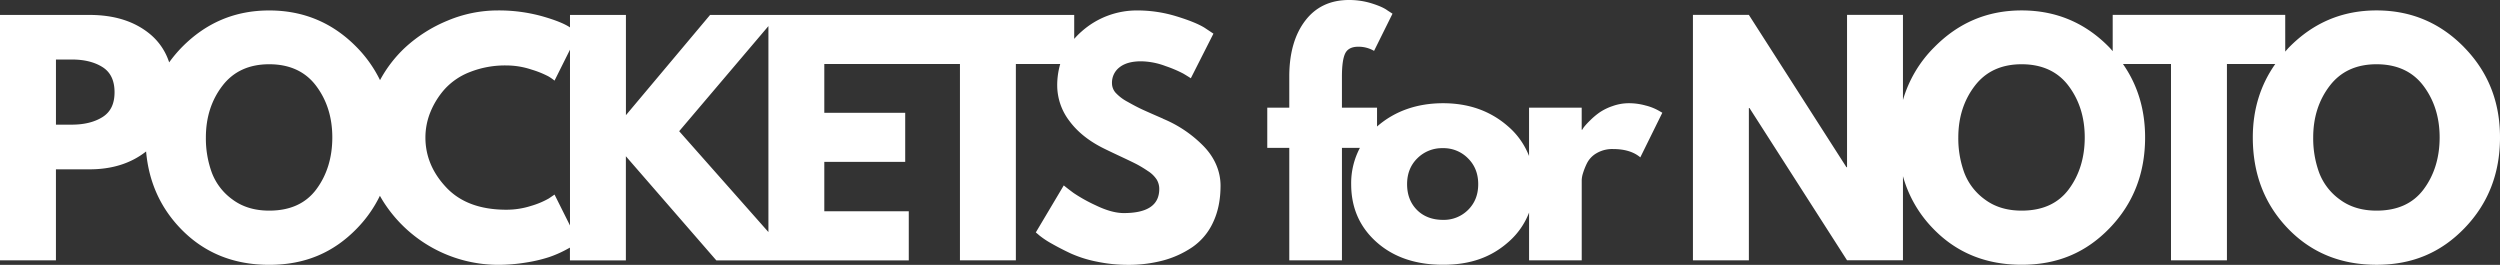 <svg xmlns="http://www.w3.org/2000/svg" width="1489.72" height="157.82" viewBox="0 0 1489.72 157.82"><rect x="0" y="0" width="1489.72" height="157.82" fill="#333333" stroke="none"/><g id="pfn-noto" transform="translate(-215.13 -461.11)"><path id="&#x30D1;&#x30B9;_119" data-name="&#x30D1;&#x30B9; 119" d="M908.24,531.85c-5.44-2.37-9.45-4.13-12.05-5.32s-5.61-2.75-9.04-4.7a26.767,26.767,0,0,1-7.27-5.49,8.557,8.557,0,0,1-2.13-5.58,11.525,11.525,0,0,1,4.52-9.57q4.515-3.555,12.85-3.55a42.81,42.81,0,0,1,14.54,2.84A73.127,73.127,0,0,1,920.3,505c1.89,1.13,3.37,2.04,4.43,2.75l13.47-26.59-5.32-3.54q-5.49-3.36-16.84-6.82a79.07,79.07,0,0,0-23.22-3.46,49.433,49.433,0,0,0-33.15,12.5,44.182,44.182,0,0,0-4.43,4.44V470H638.27l-50.16,59.74V470H554.78v7.44q-4.965-3.36-16.93-6.74a96.443,96.443,0,0,0-26.14-3.37,77.013,77.013,0,0,0-29.78,6.03,85.031,85.031,0,0,0-25.44,16.13,75.722,75.722,0,0,0-14.91,19.37,74.708,74.708,0,0,0-13.9-19.63q-21.45-21.885-52.12-21.89c-20.45,0-37.7,7.33-52.12,21.98a79.414,79.414,0,0,0-7.51,8.96,36.349,36.349,0,0,0-11.28-16.75q-13.83-11.52-36.16-11.52H215.13V616.25h33.33V562.01h20.03c13.5,0,24.71-3.58,33.7-10.65q2.37,26.97,20.45,45.84,20.835,21.72,52.91,21.72c21.39,0,38.41-7.3,52.47-21.89a74.464,74.464,0,0,0,13.49-19.26c.67,1.2,1.36,2.39,2.11,3.57a81.26,81.26,0,0,0,68.07,37.58,102.78,102.78,0,0,0,17.19-1.42,87.548,87.548,0,0,0,13.47-3.19,66.93,66.93,0,0,0,9.66-4.17c1.07-.57,1.95-1.05,2.74-1.48v7.6h33.33V554.22l53.89,62.04H756.66V587.01H706.32V557.58h48.21V528.33H706.32V499.26h80.83V616.25h33.32V499.26H846.9a45.223,45.223,0,0,0-1.79,12.76,34.935,34.935,0,0,0,7.27,21.18q7.26,9.84,20.56,16.4,3.2,1.59,9.84,4.7t9.57,4.61a71.366,71.366,0,0,1,6.74,4.08,17.26,17.26,0,0,1,5.32,5.14,10.9,10.9,0,0,1,1.51,5.59q0,14.355-21.09,14.36-7.275,0-16.75-4.61a93.438,93.438,0,0,1-13.21-7.36q-3.72-2.745-5.85-4.52L832.36,599.6l2.3,1.95a51.335,51.335,0,0,0,7.27,4.79q4.965,2.835,11.17,5.76a71.444,71.444,0,0,0,15.42,4.88,90.513,90.513,0,0,0,18.79,1.95,79.883,79.883,0,0,0,20.74-2.57,57.632,57.632,0,0,0,17.46-7.89,36.238,36.238,0,0,0,12.41-14.71q4.515-9.405,4.52-21.98c0-8.39-3.34-16.58-10.02-23.49a72.629,72.629,0,0,0-24.2-16.39Zm-632.03-.98q-7.185,4.515-18.34,4.52h-9.4V496.57h9.4q11.16,0,18.34,4.52t7.18,14.98C283.39,523.04,281,527.86,276.21,530.87Zm127.46,42.99q-9.48,12.765-28.1,12.76-12.945,0-21.8-6.56a34.972,34.972,0,0,1-12.41-16.05A59.415,59.415,0,0,1,337.81,543q0-17.895,9.84-30.75t27.92-12.85c12.06,0,21.48,4.29,27.92,12.85s9.66,18.82,9.66,30.75-3.16,22.34-9.48,30.85Zm141.9,3.19-3.37,2.3a48.953,48.953,0,0,1-10.55,4.43,48.036,48.036,0,0,1-14.8,2.3q-23.22,0-35.72-13.2t-12.5-29.87a40.249,40.249,0,0,1,2.92-14.98,47.606,47.606,0,0,1,8.51-13.74,39.556,39.556,0,0,1,15.16-10.28,56.88,56.88,0,0,1,21.63-3.9,47.5,47.5,0,0,1,15.07,2.48,56.9,56.9,0,0,1,9.93,3.99,29.41,29.41,0,0,1,3.72,2.57l9.21-18.43V595.47l-9.21-18.43Zm74.27-37.76,53.18-62.63V599.39Z" fill="#fff"></path><path id="&#x30D1;&#x30B9;_120" data-name="&#x30D1;&#x30B9; 120" d="M1195.93,524.04a36.773,36.773,0,0,0-10.1-1.42,28.49,28.49,0,0,0-9.75,1.69,31.666,31.666,0,0,0-7.8,3.81,42.8,42.8,0,0,0-5.67,4.79,43.622,43.622,0,0,0-3.46,3.72,13.248,13.248,0,0,0-1.16,1.77h-.35V525.28h-31.37v28.8a44.546,44.546,0,0,0-12.67-17.81q-15.69-13.65-38.55-13.65c-15.24,0-28.48,4.52-39,13.56-.13.11-.23.23-.36.34V525.28h-20.92V506.85q0-9.93,1.95-13.91t7.8-3.99a18.4,18.4,0,0,1,9.4,2.48l10.99-22.16-3.01-1.95q-2.835-2.13-9.31-4.17a45.155,45.155,0,0,0-13.56-2.04q-16.665,0-26.06,12.23t-9.57,32.62v19.32H970.28v23.93H983.4v67.01h31.38V549.21h10.71a44.924,44.924,0,0,0-5.21,21.63q0,21.09,15.16,34.57t39.62,13.47c16.31,0,28.69-4.52,38.91-13.56a44.24,44.24,0,0,0,12.32-17.56v28.46h31.37V568.36a15.422,15.422,0,0,1,.71-3.9,39.885,39.885,0,0,1,2.39-6.03,14.433,14.433,0,0,1,5.75-6.03,18.446,18.446,0,0,1,9.75-2.48q10.455,0,16.31,4.96l13.12-26.59-2.48-1.42a31.311,31.311,0,0,0-7.27-2.84Zm-105.9,62.05a20.364,20.364,0,0,1-15.16,6.03c-6.15,0-11.52-1.98-15.42-5.94s-5.85-9.06-5.85-15.33,2.04-11.4,6.12-15.42a20.743,20.743,0,0,1,15.16-6.03,20.332,20.332,0,0,1,14.98,6.03q6.12,6.03,6.12,15.42c0,6.26-1.98,11.23-5.94,15.24Z" fill="#fff"></path><path id="&#x30D1;&#x30B9;_121" data-name="&#x30D1;&#x30B9; 121" d="M1683.41,489.21q-21.45-21.885-52.12-21.89c-20.45,0-37.7,7.33-52.12,21.98-.82.83-1.53,1.71-2.3,2.56V469.98H1474.06v21.61c-.72-.79-1.37-1.61-2.13-2.38q-21.45-21.885-52.12-21.89c-20.45,0-37.7,7.33-52.12,21.98a73.03,73.03,0,0,0-18.61,31.4V469.98h-33.32v90.76h-.36l-58.14-90.76h-33.33V616.22h33.33V525.46h.35l58.15,90.76h33.32V566.09a72.289,72.289,0,0,0,17.82,31.07q20.82,21.72,52.91,21.72c21.39,0,38.41-7.3,52.47-21.89s21.09-32.59,21.09-53.98c0-16.65-4.44-31.22-13.2-43.78h28.63V616.22h33.33V499.23h28.82c-8.89,12.6-13.4,27.18-13.4,43.78q0,32.445,20.83,54.16t52.91,21.72c21.39,0,38.41-7.3,52.47-21.89s21.09-32.59,21.09-53.98-7.15-39.2-21.45-53.8Zm-235.5,84.65q-9.48,12.765-28.1,12.76-12.945,0-21.8-6.56a34.949,34.949,0,0,1-12.4-16.05,59.415,59.415,0,0,1-3.55-21.01q0-17.895,9.84-30.75t27.92-12.85c12.05,0,21.48,4.29,27.92,12.85s9.66,18.82,9.66,30.75-3.16,22.34-9.48,30.85Zm211.48,0q-9.48,12.765-28.1,12.76-12.945,0-21.8-6.56a34.949,34.949,0,0,1-12.4-16.05,59.415,59.415,0,0,1-3.55-21.01q0-17.895,9.84-30.75t27.92-12.85c12.05,0,21.48,4.29,27.92,12.85s9.66,18.82,9.66,30.75-3.16,22.34-9.48,30.85Z" fill="#fff"></path></g></svg>